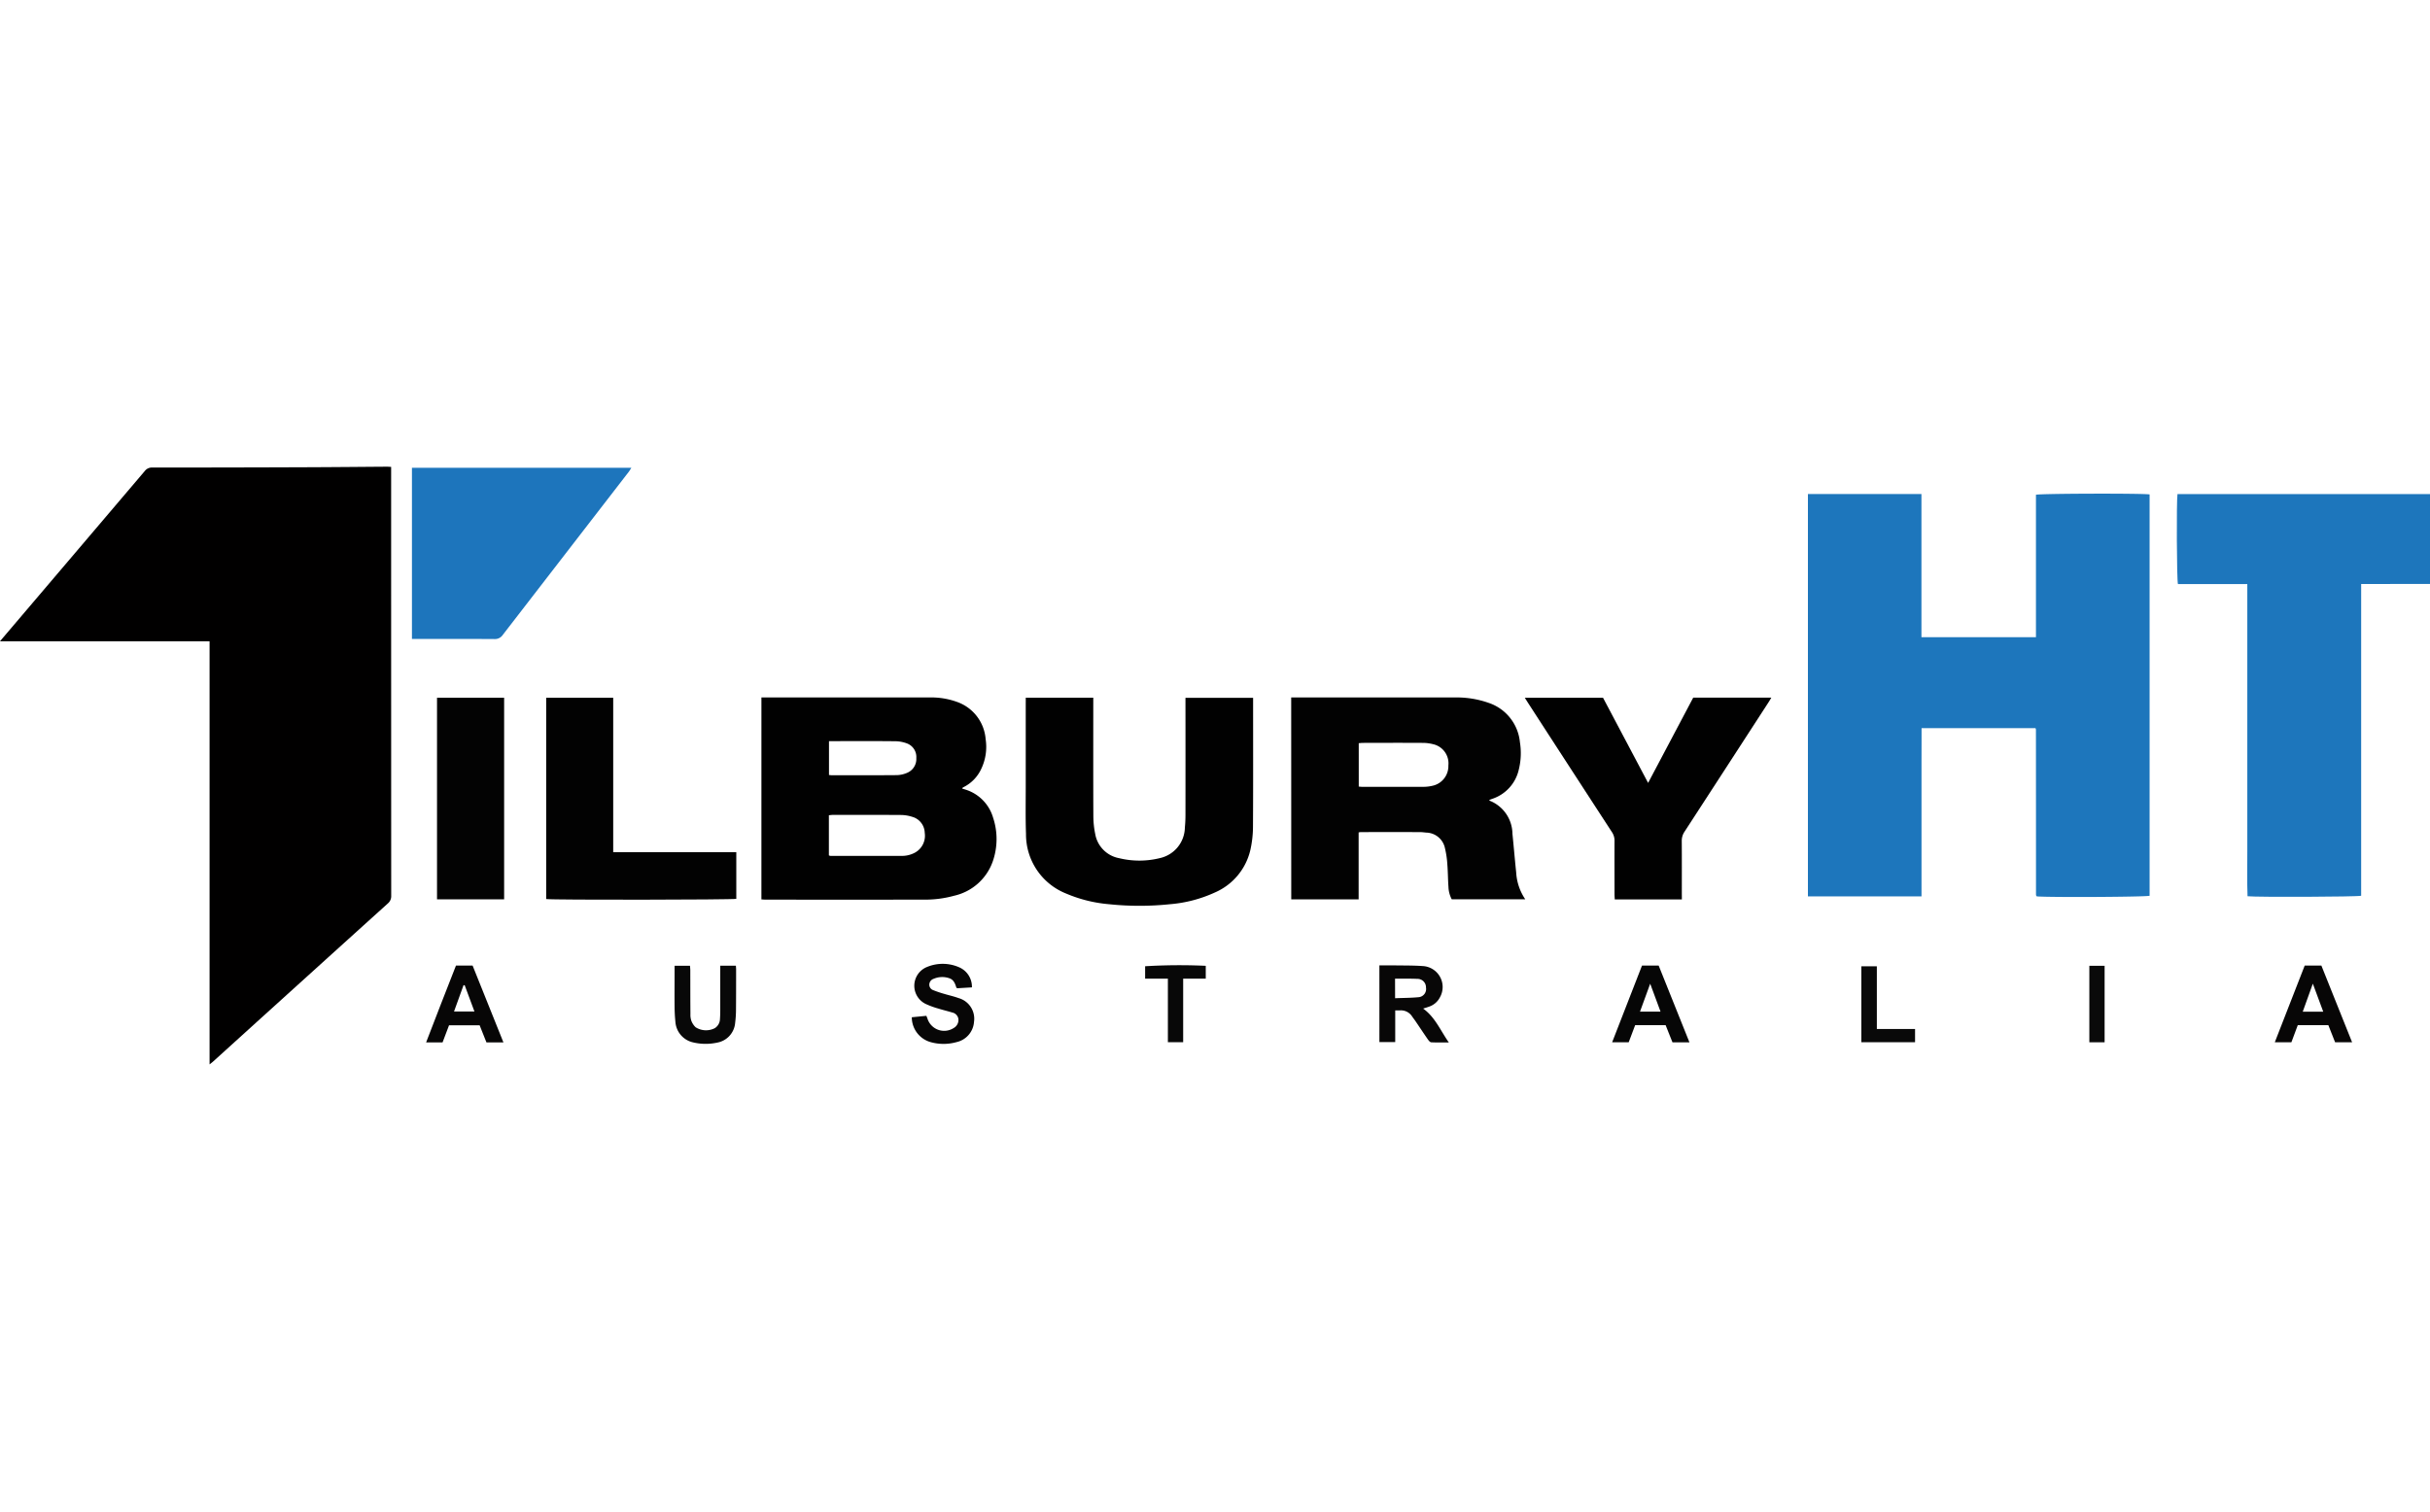 <svg xmlns="http://www.w3.org/2000/svg" xmlns:xlink="http://www.w3.org/1999/xlink" width="241" height="150" viewBox="0 0 241 150">
  <defs>
    <clipPath id="clip-tilbury">
      <rect width="241" height="150"/>
    </clipPath>
  </defs>
  <g id="tilbury" clip-path="url(#clip-tilbury)">
    <g id="Group_1046" data-name="Group 1046" transform="translate(425.466 105.168)">
      <path id="Path_6148" data-name="Path 6148" d="M412.319,428.453H391.534c.173-.207.282-.338.392-.468q6.986-8.209,13.966-16.424a.886.886,0,0,1,.76-.346q7.692,0,15.384-.031c2.625-.009,5.25-.036,7.876-.054.119,0,.238.012.413.021v.54q0,21,.007,42a.934.934,0,0,1-.338.772q-8.667,7.83-17.32,15.675c-.089.08-.185.151-.355.289Z" transform="translate(-817 -470)" fill="#010000"/>
      <path id="Path_6149" data-name="Path 6149" d="M1227.994,437.512V423.381c.4-.126,10.688-.151,11.271-.032q0,19.9,0,39.814c-.391.117-9.708.17-11.184.063l-.032-.036c-.011-.013-.027-.025-.031-.04a.5.5,0,0,1-.02-.1c0-.053,0-.106,0-.158q0-8.11-.006-16.22a.185.185,0,0,0-.014-.05c-.005-.017-.011-.034-.029-.086h-11.3q0,1.659-.006,3.308,0,1.664,0,3.329v10.052h-11.265V423.309h11.259v14.2Z" transform="translate(-1451.54 -479.466)" fill="#1d76bc"/>
      <path id="Path_6150" data-name="Path 6150" d="M1389.731,432.391v30.931c-.4.107-10.287.148-11.269.047-.055-1.462-.016-2.934-.023-4.405s0-2.923,0-4.384V432.4h-6.88c-.119-.416-.151-8.206-.045-8.927h25.045v8.916Z" transform="translate(-1581.024 -479.625)" fill="#1d76bc"/>
      <path id="Path_6151" data-name="Path 6151" d="M734.3,515.035h.554q8.059,0,16.117,0a7.477,7.477,0,0,1,2.744.447,4.262,4.262,0,0,1,2.823,3.691,5.063,5.063,0,0,1-.451,2.979,3.786,3.786,0,0,1-1.693,1.755,1.476,1.476,0,0,0-.135.077c-.012.008-.015.028-.045.092.1.029.183.054.271.083a4.129,4.129,0,0,1,2.792,2.8,6.732,6.732,0,0,1-.038,4.355,5.288,5.288,0,0,1-3.827,3.391,10.708,10.708,0,0,1-2.976.385q-7.874.013-15.747,0c-.12,0-.24-.012-.39-.021Zm6.691,15.669a.808.808,0,0,0,.155.047c2.34,0,4.679.01,7.018,0a2.7,2.7,0,0,0,1.371-.327,1.91,1.91,0,0,0,.962-1.96,1.691,1.691,0,0,0-1.249-1.59,3.756,3.756,0,0,0-1.083-.18c-2.269-.016-4.538-.008-6.808-.007-.117,0-.235.021-.366.033Zm.01-11.336v3.356a2.189,2.189,0,0,0,.223.025c2.164,0,4.329.011,6.493-.009a2.726,2.726,0,0,0,1.02-.223,1.48,1.48,0,0,0,.925-1.466,1.434,1.434,0,0,0-.929-1.457,3.408,3.408,0,0,0-1.177-.217c-2.041-.021-4.082-.009-6.123-.009Z" transform="translate(-1084.251 -551.011)" fill="#010101"/>
      <path id="Path_6152" data-name="Path 6152" d="M972.778,515.038h.553q7.823,0,15.646,0a9.544,9.544,0,0,1,3.371.532,4.577,4.577,0,0,1,3.114,3.907,6.767,6.767,0,0,1-.113,2.723,3.971,3.971,0,0,1-2.61,2.887c-.082.03-.165.059-.245.094-.029.013-.049.044-.086.078a3.574,3.574,0,0,1,2.313,3.306c.132,1.278.236,2.558.371,3.835a5.254,5.254,0,0,0,.9,2.661H988.7a2.847,2.847,0,0,1-.326-1.245c-.054-.737-.05-1.477-.11-2.213a9.29,9.29,0,0,0-.237-1.612,1.933,1.933,0,0,0-1.844-1.546c-.21-.018-.421-.049-.632-.05q-2.934-.006-5.867,0a1.974,1.974,0,0,0-.218.031v6.638h-6.683Zm6.7,8.84c.125.01.227.025.328.025,2.041,0,4.082,0,6.124,0a3.754,3.754,0,0,0,.836-.1,1.993,1.993,0,0,0,1.6-2.017,1.949,1.949,0,0,0-1.525-2.114,4.147,4.147,0,0,0-1.041-.128c-1.971-.012-3.941-.006-5.912,0-.135,0-.269.02-.411.031Z" transform="translate(-1270.187 -551.014)" fill="#020202"/>
      <path id="Path_6153" data-name="Path 6153" d="M853.271,515.148h6.695v.588c0,3.733-.008,7.466.008,11.2a8.86,8.86,0,0,0,.183,1.725,2.954,2.954,0,0,0,2.377,2.407,8.455,8.455,0,0,0,4.031-.006,3.161,3.161,0,0,0,2.485-3.043c.042-.42.059-.843.059-1.265q.007-5.494,0-10.988v-.607h6.708v.475c0,4.1.013,8.206-.012,12.309a10.692,10.692,0,0,1-.258,2.3,6.087,6.087,0,0,1-3.519,4.228,13.272,13.272,0,0,1-4.471,1.165,28.958,28.958,0,0,1-6.013,0,13.764,13.764,0,0,1-4.234-1.044,6.317,6.317,0,0,1-4.016-5.934c-.057-1.583-.025-3.169-.026-4.753q0-4.068,0-8.136Z" transform="translate(-1177.004 -551.1)" fill="#010101"/>
      <path id="Path_6154" data-name="Path 6154" d="M576.973,428.593V411.611h21.763c-.11.172-.173.29-.254.395q-6.247,8.086-12.492,16.174a.93.93,0,0,1-.828.422c-2.554-.017-5.108-.009-7.662-.009Z" transform="translate(-961.584 -470.374)" fill="#1d75bc"/>
      <path id="Path_6155" data-name="Path 6155" d="M1093.521,535.14h-6.655c-.009-.185-.024-.355-.024-.524,0-1.761-.008-3.521,0-5.282a1.515,1.515,0,0,0-.263-.882q-4.16-6.392-8.305-12.794c-.1-.158-.2-.318-.332-.526h7.76l4.471,8.45,4.474-8.46h7.745c-.1.171-.181.315-.271.453q-4.163,6.422-8.332,12.839a1.594,1.594,0,0,0-.279.93c.014,1.743.006,3.486.006,5.229Z" transform="translate(-1352.184 -551.08)" fill="#010101"/>
      <path id="Path_6156" data-name="Path 6156" d="M637.405,535.145V515.177h6.648V530.5H656.26v4.625C655.887,535.221,638.025,535.246,637.405,535.145Z" transform="translate(-1008.702 -551.123)" fill="#020202"/>
      <path id="Path_6157" data-name="Path 6157" d="M588.26,535.151v-20h6.656v20Z" transform="translate(-970.384 -551.1)" fill="#030303"/>
      <path id="Path_6158" data-name="Path 6158" d="M1012.476,635.674c.517,0,.99-.006,1.463,0,.95.015,1.9,0,2.851.068a2.08,2.08,0,0,1,1.686,3.107,1.871,1.871,0,0,1-1.051.911c-.178.066-.361.121-.61.2,1.191.855,1.7,2.153,2.547,3.359-.652,0-1.2.017-1.749-.014-.117-.007-.249-.171-.332-.291-.412-.592-.809-1.194-1.214-1.791-.108-.16-.23-.312-.339-.471a1.316,1.316,0,0,0-1.212-.613c-.14.006-.281,0-.47,0v3.143h-1.569Zm1.557,3.258c.8-.032,1.558-.029,2.3-.1a.814.814,0,0,0,.764-.954.84.84,0,0,0-.869-.866c-.543-.028-1.089-.018-1.634-.024-.185,0-.371,0-.566,0Z" transform="translate(-1301.138 -645.071)" fill="#080707"/>
      <path id="Path_6159" data-name="Path 6159" d="M801.984,640.287l1.448-.142c.053.142.1.253.137.365a1.737,1.737,0,0,0,2.568.846.915.915,0,0,0,.471-.882.768.768,0,0,0-.609-.656c-.452-.141-.916-.246-1.368-.389a8.1,8.1,0,0,1-1.282-.469,2.007,2.007,0,0,1,.161-3.668,4.057,4.057,0,0,1,3.137.023,2.1,2.1,0,0,1,1.3,2.008l-1.463.088c-.06-.051-.081-.06-.085-.074-.119-.395-.262-.78-.7-.922a2.153,2.153,0,0,0-1.546.058.622.622,0,0,0-.432.548.58.58,0,0,0,.388.577,10.891,10.891,0,0,0,1.045.356c.487.148.988.255,1.465.43a2.125,2.125,0,0,1,1.536,2.356,2.22,2.22,0,0,1-1.734,2.013,4.742,4.742,0,0,1-2.5.02A2.565,2.565,0,0,1,801.984,640.287Z" transform="translate(-1137.021 -644.538)" fill="#070606"/>
      <path id="Path_6160" data-name="Path 6160" d="M591.024,643.385h-1.685l-.676-1.7H585.63l-.643,1.7h-1.632c.978-2.572,1.977-5.091,2.962-7.621h1.65Zm-3.841-5.668-.116-.008-.943,2.607h2.023Z" transform="translate(-966.561 -645.141)" fill="#070606"/>
      <path id="Path_6161" data-name="Path 6161" d="M1418.514,635.763h1.653l3.048,7.611h-1.686l-.671-1.7h-3.031l-.634,1.7h-1.646Zm1.838,4.576-1.032-2.781-1,2.781Z" transform="translate(-1615.406 -645.142)" fill="#070606"/>
      <path id="Path_6162" data-name="Path 6162" d="M1120.213,635.753h1.651l3.053,7.618h-1.683l-.678-1.7h-3.025l-.639,1.693h-1.642Zm-.2,4.573h2.037l-1.026-2.771Z" transform="translate(-1382.829 -645.134)" fill="#060606"/>
      <path id="Path_6163" data-name="Path 6163" d="M699.7,635.814h1.549c.009.148.023.268.022.388,0,1.356,0,2.712-.011,4.068a10.946,10.946,0,0,1-.083,1.21,2.171,2.171,0,0,1-1.781,1.967,5.4,5.4,0,0,1-2.36-.015,2.25,2.25,0,0,1-1.785-2.041c-.051-.489-.076-.983-.081-1.475-.011-1.18,0-2.36,0-3.539v-.555h1.529c.01.151.028.3.029.453.005,1.444,0,2.888.014,4.332a1.881,1.881,0,0,0,.089.674,1.723,1.723,0,0,0,.427.643,1.912,1.912,0,0,0,1.9.089,1.1,1.1,0,0,0,.51-.88c.023-.3.03-.6.031-.9,0-1.286,0-2.571,0-3.856Z" transform="translate(-1053.732 -645.182)" fill="#080808"/>
      <path id="Path_6164" data-name="Path 6164" d="M909.276,636.93h-2.257V635.7a56.46,56.46,0,0,1,6.014-.043v1.274h-2.241v6.306h-1.516Z" transform="translate(-1218.915 -645.011)" fill="#080808"/>
      <path id="Path_6165" data-name="Path 6165" d="M1229.428,636.093h1.538v6.219h3.79v1.313h-5.328Z" transform="translate(-1470.292 -645.399)" fill="#090909"/>
      <path id="Path_6166" data-name="Path 6166" d="M1333.581,643.453h-1.514v-7.588h1.514Z" transform="translate(-1550.318 -645.221)" fill="#0a0a0a"/>
    </g>
  </g>
</svg>
